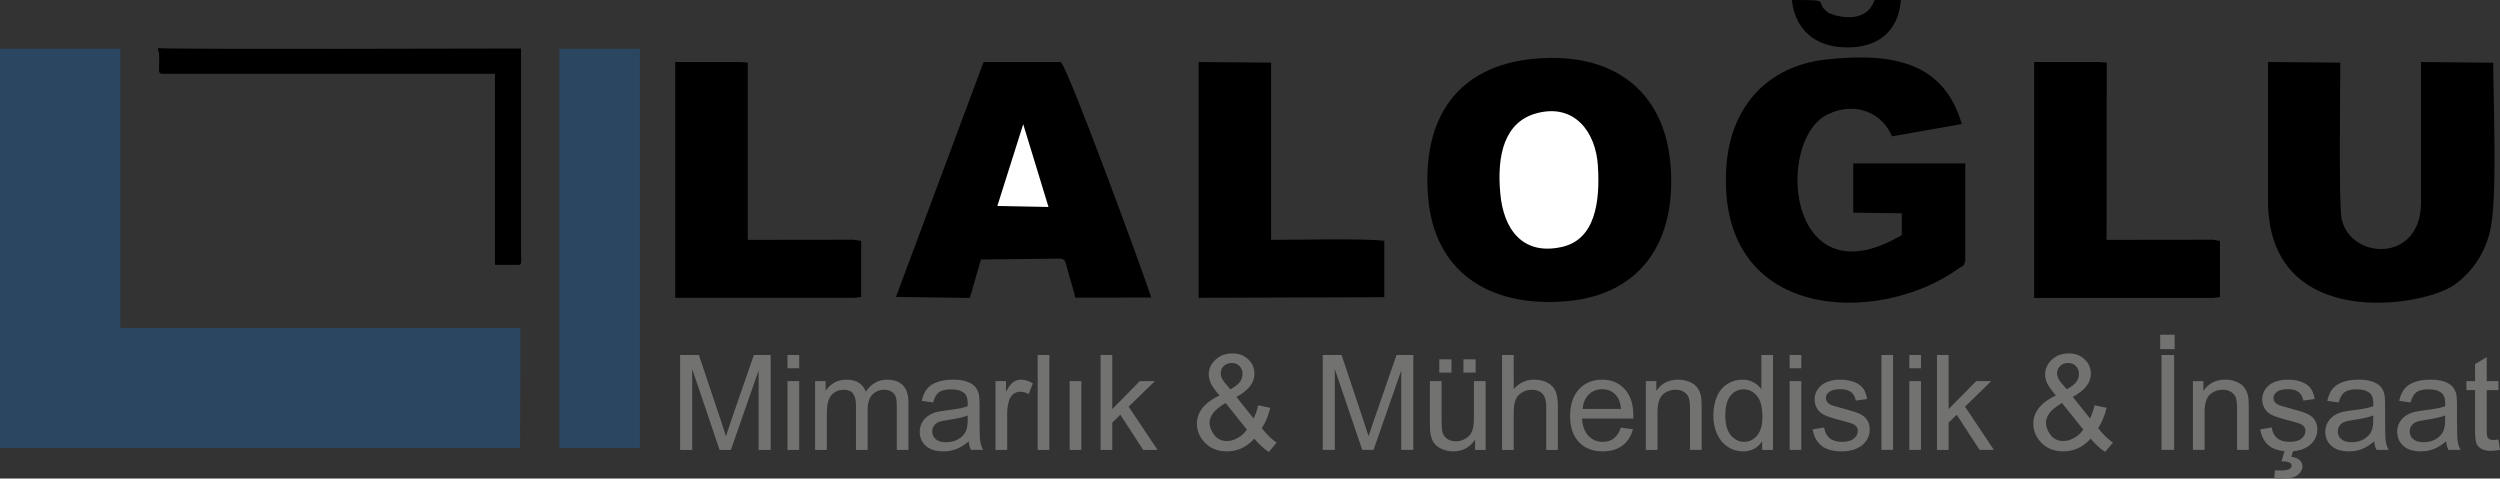 <?xml version="1.0" encoding="UTF-8"?>
<!DOCTYPE svg PUBLIC "-//W3C//DTD SVG 1.1//EN" "http://www.w3.org/Graphics/SVG/1.1/DTD/svg11.dtd">
<!-- Creator: CorelDRAW X7 -->
<svg xmlns="http://www.w3.org/2000/svg" xml:space="preserve" width="486.346mm" height="93.099mm" version="1.1" style="shape-rendering:geometricPrecision; text-rendering:geometricPrecision; image-rendering:optimizeQuality; fill-rule:evenodd; clip-rule:evenodd"
viewBox="0 0 54695 10470"
 xmlns:xlink="http://www.w3.org/1999/xlink">
 <rect x="0" y="0" width="54695" height="10470" fill="#333333" stroke="none"/>
 <defs>
  <style type="text/css">
   <![CDATA[
    .fil1 {fill:black}
    .fil0 {fill:#2B4661}
    .fil2 {fill:white}
    .fil3 {fill:#727271;fill-rule:nonzero}
   ]]>
  </style>
 </defs>
 <g id="Layer_x0020_1">
  <path class="fil0" d="M1 9802l11378 0 6 -2626 -8540 0c-39,0 -101,4 -136,2 -79,-6 -77,2 -77,-119l0 -5993 -2632 0 1 8736 0 0 0 0z"/>
  <polygon class="fil0" points="12238,9802 14000,9802 14000,1067 12238,1067 "/>
  <path class="fil1" d="M3540 1614l7289 0 0 4181 514 0c86,0 57,-103 56,-243l0 -4491c-101,0 -7821,23 -7941,-9 0,180 26,-74 25,269 0,177 -32,293 57,293l0 0 0 0z"/>
  <path class="fil1" d="M33557 1287c-1616,150 -2455,1232 -2314,3014 128,1610 1289,2438 3040,2288 1587,-141 2415,-1277 2262,-3015 -144,-1590 -1257,-2451 -2988,-2287z"/>
  <path class="fil1" d="M42996 5702l0 -2127 -2451 0 0 1078 1062 13 0 477c-2512,1488 -2793,-2093 -1609,-2647 617,-291 1194,-6 1395,487l1527 -269c-378,-1302 -1421,-1584 -2979,-1411 -1278,144 -2090,1039 -2173,2361 -212,3380 3321,3472 5071,2218 163,-116 100,-22 157,-180l0 0 0 0z"/>
  <path class="fil1" d="M19602 6496l1616 22 243 -841 1744 -19c118,28 93,44 192,393 41,147 93,298 128,461l1661 -3c-141,-458 -1850,-5113 -1981,-5152l-1686 0 -1917 5139 0 0 0 0z"/>
  <path class="fil1" d="M49620 4391c0,2879 3414,2335 4099,1826 326,-243 630,-623 755,-1148 173,-707 73,-2832 73,-3696l-1580 -16 0 3078c0,1331 -1556,1248 -1737,349 -65,-310 -29,-2879 -29,-3414l-1581 -13 0 3034 0 0z"/>
  <polygon class="fil1" points="44503,6518 48407,6518 48567,6502 48567,5270 48407,5245 46088,5248 46091,1370 45918,1357 44503,1357 "/>
  <polygon class="fil1" points="14773,6515 18680,6515 18841,6499 18841,5270 18680,5245 16360,5248 16360,1370 16191,1357 14773,1357 "/>
  <path class="fil1" d="M26223 6515l4063 -13 0 -1232c-371,-57 -1984,-22 -2477,-22l0 -3878 -1586 -13 0 5158 0 0 0 0z"/>
  <path class="fil2" d="M33621 2477c-701,186 -878,906 -797,1760 67,758 473,1363 1350,1165 717,-161 838,-967 784,-1782 -45,-727 -509,-1364 -1337,-1143l0 0z"/>
  <path class="fil1" d="M41588 0l-576 0c-202,592 -953,323 -1020,272 -343,-256 153,-272 -791,-272 77,650 506,1031 1197,1037 703,10 1139,-367 1190,-1037z"/>
  <polygon class="fil2" points="21820,4506 22939,4528 22386,2717 "/>
  <path class="fil3" d="M14880 9843l0 -2076 411 0 492 1470c45,137 78,239 99,307 23,-75 61,-186 111,-333l500 -1444 368 0 0 2076 -264 0 0 -1737 -607 1737 -247 0 -599 -1769 0 1769 -264 0zm2349 -1786l0 -290 256 0 0 290 -256 0zm0 1786l0 -1505 256 0 0 1505 -256 0zm604 0l0 -1505 230 0 0 213c47,-74 109,-133 188,-178 78,-45 167,-67 267,-67 111,0 203,23 274,69 71,47 121,111 150,194 120,-175 275,-263 466,-263 150,0 266,41 346,124 81,83 121,210 121,381l0 1032 -255 0 0 -947c0,-102 -8,-175 -25,-220 -16,-45 -46,-81 -90,-108 -44,-28 -95,-41 -154,-41 -106,0 -194,35 -264,105 -70,71 -105,183 -105,338l0 873 -255 0 0 -977c0,-113 -21,-198 -63,-254 -41,-57 -109,-85 -204,-85 -71,0 -137,18 -198,56 -61,38 -105,93 -133,166 -27,73 -40,177 -40,314l0 780 -256 0zm3360 -188c-95,81 -186,137 -274,171 -87,33 -181,49 -282,49 -165,0 -292,-40 -381,-120 -89,-81 -134,-184 -134,-309 0,-73 17,-141 51,-201 33,-61 77,-110 132,-146 54,-37 115,-65 183,-84 51,-13 126,-26 228,-38 205,-24 358,-54 455,-88 1,-35 1,-57 1,-66 0,-103 -24,-176 -72,-219 -65,-58 -163,-86 -291,-86 -121,0 -210,21 -267,63 -57,42 -99,117 -127,224l-249 -35c23,-107 60,-193 112,-259 52,-66 128,-116 226,-152 98,-35 213,-53 343,-53 128,0 233,15 314,46 80,30 139,68 177,114 38,46 64,104 80,174 8,43 13,122 13,234l0 339c0,236 5,385 15,449 11,63 32,123 63,181l-267 0c-26,-53 -42,-116 -49,-188zm-21 -566c-92,38 -232,70 -417,96 -106,15 -180,32 -224,51 -43,19 -77,46 -100,82 -24,36 -36,76 -36,121 0,67 26,124 77,169 52,45 127,67 227,67 98,0 185,-21 262,-64 76,-43 133,-101 169,-175 27,-58 41,-142 41,-254l1 -93zm607 754l0 -1505 230 0 0 231c58,-107 112,-178 162,-212 50,-34 104,-51 164,-51 86,0 173,27 262,81l-91 235c-61,-34 -123,-52 -185,-52 -56,0 -106,17 -150,50 -44,34 -75,80 -94,140 -28,90 -42,189 -42,297l0 786 -256 0zm923 0l0 -2076 255 0 0 2076 -255 0zm700 0l0 -1505 255 0 0 1505 -255 0zm677 0l0 -2076 255 0 0 1183 603 -612 330 0 -574 559 632 946 -314 0 -500 -769 -177 172 0 597 -255 0zm3362 -246c-84,93 -175,162 -275,209 -99,46 -206,69 -322,69 -212,0 -381,-71 -506,-214 -101,-117 -152,-247 -152,-391 0,-128 42,-244 124,-347 83,-103 207,-194 371,-272 -95,-107 -158,-195 -189,-262 -31,-67 -47,-132 -47,-194 0,-125 48,-233 147,-325 97,-92 221,-138 369,-138 142,0 259,43 349,130 90,87 135,192 135,314 0,198 -131,367 -395,507l376 472c44,-84 77,-180 101,-289l264 57c-46,180 -107,328 -185,444 95,126 203,232 324,318l-171 202c-103,-65 -208,-162 -318,-290zm-522 -1079c112,-65 183,-122 216,-172 33,-49 49,-104 49,-164 0,-71 -22,-129 -67,-174 -45,-45 -102,-67 -169,-67 -69,0 -127,22 -173,66 -46,45 -69,100 -69,164 0,32 8,67 25,102 16,36 41,73 74,113l114 132zm360 880l-465 -581c-138,82 -232,158 -279,228 -49,70 -73,139 -73,208 0,83 33,170 101,261 66,90 161,135 283,135 77,0 156,-23 237,-70 82,-47 147,-107 196,-181zm1660 445l0 -2076 412 0 491 1470c46,137 79,239 99,307 24,-75 61,-186 112,-333l500 -1444 367 0 0 2076 -264 0 0 -1737 -606 1737 -247 0 -600 -1769 0 1769 -264 0zm3333 0l0 -223c-117,170 -275,255 -476,255 -88,0 -171,-17 -248,-50 -77,-35 -134,-77 -171,-128 -37,-52 -63,-115 -78,-189 -10,-51 -16,-130 -16,-238l0 -932 256 0 0 833c0,133 5,223 15,269 16,67 50,119 102,157 52,39 116,58 192,58 76,0 148,-19 215,-59 66,-39 114,-92 142,-160 27,-67 41,-165 41,-293l0 -805 256 0 0 1505 -230 0zm-783 -1691l0 -290 267 0 0 290 -267 0zm528 0l0 -290 267 0 0 290 -267 0zm845 1691l0 -2076 255 0 0 747c119,-139 268,-208 449,-208 111,0 207,22 289,66 82,44 140,104 175,182 36,77 53,190 53,337l0 952 -255 0 0 -951c0,-128 -28,-220 -82,-278 -55,-58 -133,-87 -233,-87 -75,0 -146,19 -212,58 -66,39 -113,92 -142,160 -28,66 -42,159 -42,277l0 821 -255 0zm2600 -487l264 35c-41,153 -118,273 -230,357 -113,85 -256,127 -430,127 -220,0 -394,-67 -522,-203 -129,-135 -193,-325 -193,-569 0,-252 65,-448 195,-588 130,-139 298,-209 506,-209 200,0 364,68 491,205 128,137 191,329 191,577 0,15 0,38 -1,68l-1121 0c10,165 56,292 140,379 84,88 189,132 314,132 93,0 173,-25 239,-74 66,-50 118,-129 157,-237zm-836 -409l839 0c-11,-126 -44,-221 -97,-285 -80,-98 -186,-147 -315,-147 -117,0 -215,39 -295,117 -79,79 -123,184 -132,315zm1382 896l0 -1505 229 0 0 214c110,-164 270,-246 478,-246 91,0 174,17 250,49 76,32 133,75 171,128 37,53 64,116 79,188 9,48 14,130 14,248l0 924 -255 0 0 -914c0,-104 -10,-182 -30,-233 -20,-51 -55,-93 -105,-123 -50,-31 -110,-46 -178,-46 -108,0 -201,34 -280,103 -79,69 -118,200 -118,392l0 821 -255 0zm2544 0l0 -190c-95,148 -235,222 -420,222 -120,0 -230,-32 -330,-99 -101,-65 -179,-158 -234,-276 -55,-118 -83,-254 -83,-408 0,-150 25,-285 75,-408 50,-122 125,-215 225,-280 100,-65 212,-98 335,-98 91,0 172,20 242,58 71,38 129,88 173,150l0 -747 255 0 0 2076 -238 0zm-806 -750c0,192 41,336 122,431 82,95 178,143 289,143 111,0 206,-46 284,-137 78,-91 117,-229 117,-416 0,-205 -39,-356 -119,-452 -79,-96 -178,-144 -294,-144 -114,0 -208,46 -285,138 -76,93 -114,238 -114,437zm1408 -1036l0 -290 255 0 0 290 -255 0zm0 1786l0 -1505 255 0 0 1505 -255 0zm502 -449l253 -41c14,101 53,179 118,233 65,53 156,81 272,81 117,0 204,-24 261,-72 57,-47 85,-103 85,-168 0,-57 -25,-103 -76,-136 -36,-22 -123,-51 -261,-86 -187,-47 -316,-88 -388,-122 -72,-35 -127,-82 -164,-143 -37,-60 -56,-128 -56,-201 0,-67 15,-129 46,-186 31,-57 72,-105 125,-142 40,-29 94,-54 162,-74 69,-21 142,-31 220,-31 118,0 221,17 310,51 90,34 155,81 198,139 42,58 71,136 87,234l-249 34c-11,-78 -44,-139 -98,-183 -54,-44 -131,-66 -230,-66 -116,0 -200,19 -250,58 -50,39 -75,84 -75,136 0,33 11,63 31,89 21,27 53,50 98,68 26,10 100,31 225,65 180,48 305,88 377,118 71,31 127,76 168,134 41,58 61,131 61,218 0,84 -24,164 -74,239 -50,75 -121,133 -215,174 -93,41 -199,61 -317,61 -196,0 -345,-40 -447,-121 -103,-81 -168,-201 -197,-360zm1506 449l0 -2076 255 0 0 2076 -255 0zm610 -1786l0 -290 255 0 0 290 -255 0zm0 1786l0 -1505 255 0 0 1505 -255 0zm605 0l0 -2076 255 0 0 1183 604 -612 329 0 -574 559 632 946 -314 0 -500 -769 -177 172 0 597 -255 0zm3363 -246c-84,93 -176,162 -275,209 -99,46 -207,69 -322,69 -213,0 -382,-71 -506,-214 -101,-117 -152,-247 -152,-391 0,-128 41,-244 124,-347 82,-103 206,-194 370,-272 -94,-107 -157,-195 -189,-262 -31,-67 -47,-132 -47,-194 0,-125 49,-233 147,-325 98,-92 221,-138 370,-138 142,0 258,43 348,130 91,87 136,192 136,314 0,198 -132,367 -395,507l376 472c43,-84 76,-180 100,-289l264 57c-45,180 -107,328 -185,444 96,126 204,232 324,318l-171 202c-102,-65 -208,-162 -317,-290zm-522 -1079c111,-65 183,-122 215,-172 33,-49 50,-104 50,-164 0,-71 -23,-129 -68,-174 -45,-45 -101,-67 -169,-67 -69,0 -127,22 -173,66 -46,45 -69,100 -69,164 0,32 8,67 25,102 17,36 41,73 75,113l114 132zm360 880l-466 -581c-138,82 -231,158 -279,228 -48,70 -72,139 -72,208 0,83 33,170 100,261 67,90 162,135 284,135 76,0 155,-23 237,-70 81,-47 147,-107 196,-181zm1712 445l0 -2076 276 0 0 2076 -276 0zm-29 -2204l0 -316 316 0 0 316 -316 0zm716 2204l0 -1505 229 0 0 214c111,-164 270,-246 479,-246 90,0 174,17 249,49 76,32 133,75 171,128 38,53 64,116 79,188 10,48 14,130 14,248l0 924 -255 0 0 -914c0,-104 -10,-182 -29,-233 -20,-51 -55,-93 -106,-123 -50,-31 -109,-46 -177,-46 -108,0 -202,34 -281,103 -78,69 -118,200 -118,392l0 821 -255 0zm1472 -449l252 -41c14,101 54,179 118,233 65,53 156,81 272,81 118,0 205,-24 262,-72 56,-47 85,-103 85,-168 0,-57 -26,-103 -77,-136 -35,-22 -122,-51 -261,-86 -186,-47 -315,-88 -388,-122 -72,-35 -127,-82 -164,-143 -37,-60 -56,-128 -56,-201 0,-67 16,-129 46,-186 31,-57 73,-105 125,-142 40,-29 94,-54 162,-74 69,-21 142,-31 220,-31 118,0 222,17 311,51 89,34 155,81 197,139 42,58 72,136 88,234l-250 34c-11,-78 -44,-139 -98,-183 -54,-44 -130,-66 -229,-66 -117,0 -201,19 -250,58 -50,39 -75,84 -75,136 0,33 10,63 31,89 20,27 53,50 97,68 26,10 100,31 225,65 180,48 306,88 377,118 72,31 128,76 168,134 41,58 62,131 62,218 0,84 -25,164 -75,239 -49,75 -121,133 -214,174 -94,41 -200,61 -318,61 -195,0 -345,-40 -447,-121 -103,-81 -168,-201 -196,-360zm466 699l73 -250 189 0 -47 151c81,10 141,35 183,75 41,39 61,84 61,133 0,70 -34,133 -103,187 -68,54 -172,81 -309,81 -78,0 -147,0 -206,0l15 -180c61,2 105,3 134,3 90,0 153,-12 190,-37 27,-19 41,-41 41,-69 0,-17 -5,-32 -16,-45 -11,-13 -31,-24 -60,-34 -29,-9 -78,-14 -145,-15zm2028 -438c-94,81 -186,137 -273,171 -88,33 -181,49 -282,49 -165,0 -292,-40 -381,-120 -89,-81 -134,-184 -134,-309 0,-73 17,-141 50,-201 34,-61 78,-110 132,-146 55,-37 116,-65 184,-84 50,-13 126,-26 227,-38 206,-24 359,-54 456,-88 1,-35 1,-57 1,-66 0,-103 -24,-176 -72,-219 -66,-58 -163,-86 -291,-86 -121,0 -210,21 -267,63 -57,42 -99,117 -127,224l-249 -35c22,-107 60,-193 112,-259 52,-66 127,-116 226,-152 98,-35 213,-53 342,-53 129,0 234,15 315,46 80,30 139,68 177,114 38,46 64,104 80,174 8,43 12,122 12,234l0 339c0,236 6,385 16,449 10,63 32,123 63,181l-267 0c-26,-53 -42,-116 -50,-188zm-20 -566c-93,38 -232,70 -418,96 -105,15 -179,32 -223,51 -43,19 -77,46 -100,82 -24,36 -36,76 -36,121 0,67 25,124 77,169 52,45 127,67 226,67 99,0 186,-21 263,-64 76,-43 133,-101 169,-175 27,-58 41,-142 41,-254l1 -93zm1593 566c-94,81 -186,137 -273,171 -88,33 -182,49 -282,49 -165,0 -293,-40 -381,-120 -89,-81 -134,-184 -134,-309 0,-73 17,-141 50,-201 34,-61 78,-110 132,-146 55,-37 116,-65 184,-84 50,-13 126,-26 227,-38 206,-24 358,-54 456,-88 1,-35 1,-57 1,-66 0,-103 -24,-176 -72,-219 -66,-58 -163,-86 -291,-86 -121,0 -210,21 -267,63 -57,42 -99,117 -127,224l-249 -35c22,-107 60,-193 112,-259 52,-66 127,-116 226,-152 98,-35 213,-53 342,-53 129,0 234,15 314,46 81,30 140,68 178,114 38,46 64,104 80,174 8,43 12,122 12,234l0 339c0,236 6,385 16,449 10,63 32,123 63,181l-267 0c-26,-53 -42,-116 -50,-188zm-20 -566c-93,38 -232,70 -418,96 -105,15 -179,32 -223,51 -43,19 -77,46 -100,82 -24,36 -36,76 -36,121 0,67 25,124 77,169 52,45 127,67 226,67 98,0 186,-21 263,-64 76,-43 133,-101 169,-175 27,-58 41,-142 41,-254l1 -93zm1164 527l35 225c-72,15 -136,23 -192,23 -92,0 -164,-15 -215,-44 -51,-30 -87,-68 -108,-116 -20,-48 -30,-148 -30,-301l0 -868 -189 0 0 -197 189 0 0 -372 255 -153 0 525 255 0 0 197 -255 0 0 882c0,73 4,120 13,141 9,21 24,37 44,50 20,12 49,18 87,18 28,0 65,-3 111,-10z"/>
 </g>
</svg>
